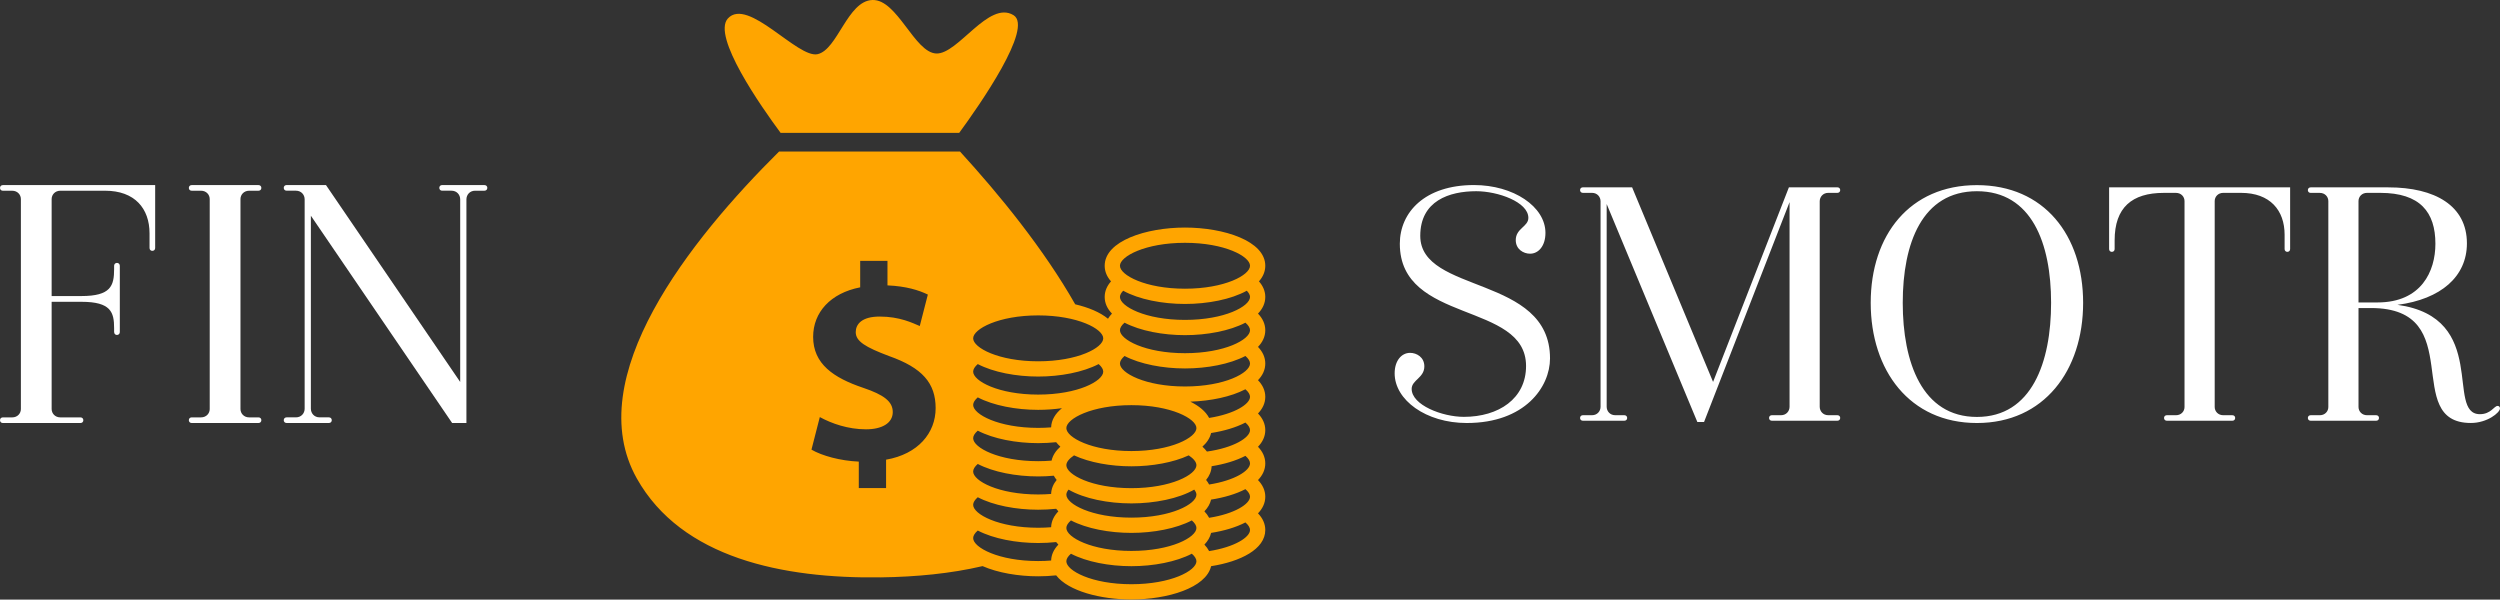 <svg xmlns="http://www.w3.org/2000/svg" id="Bdaf1WR_Y" viewBox="0 0 378.232 90.72"><rect x="0" y="0" width="378.232" height="90.72" fill="#333333" stroke="none"/><defs id="SvgjsDefs2105"></defs><g id="SvgjsG2106" featurekey="nameLeftFeature-0" transform="matrix(2.731,0,0,2.731,-1.699,9.378)" fill="#fff"><path d="M0.78 6.82 l8.438 0 l0 3.485 c0 0.093 -0.065 0.158 -0.158 0.158 c-0.089 0 -0.154 -0.065 -0.154 -0.158 l0 -0.81 c0 -1.38 -0.82 -2.363 -2.46 -2.363 l-2.482 0 c-0.291 0 -0.481 0.219 -0.481 0.462 l0 5.373 l1.65 0 c1.63 0 1.811 -0.568 1.811 -1.496 l0 -0.183 c0 -0.089 0.069 -0.158 0.158 -0.158 s0.158 0.069 0.158 0.158 l0 3.677 c0 0.089 -0.069 0.158 -0.158 0.158 s-0.158 -0.065 -0.158 -0.17 l0 -0.199 c0 -0.892 -0.172 -1.468 -1.811 -1.468 l-1.65 0 l0 5.939 c0 0.244 0.19 0.464 0.481 0.464 l1.117 0 c0.093 0 0.158 0.065 0.158 0.158 c0 0.089 -0.065 0.154 -0.158 0.154 l-4.301 0 c-0.093 0 -0.158 -0.065 -0.158 -0.158 c0 -0.089 0.065 -0.154 0.158 -0.154 l0.518 0 c0.291 0 0.481 -0.218 0.481 -0.462 l0 -11.631 c0 -0.244 -0.19 -0.463 -0.481 -0.463 l-0.518 0 c-0.093 0 -0.158 -0.065 -0.158 -0.154 c0 -0.093 0.065 -0.158 0.158 -0.158 z M14.943 19.688 c0.093 0 0.158 0.065 0.158 0.154 c0 0.093 -0.065 0.158 -0.158 0.158 l-3.702 0 c-0.093 0 -0.158 -0.065 -0.158 -0.158 c0 -0.089 0.065 -0.154 0.158 -0.154 l0.518 0 c0.291 0 0.481 -0.218 0.481 -0.462 l0 -11.631 c0 -0.244 -0.19 -0.463 -0.481 -0.463 l-0.518 0 c-0.093 0 -0.158 -0.065 -0.158 -0.154 c0 -0.093 0.065 -0.158 0.158 -0.158 l3.702 0 c0.093 0 0.158 0.065 0.158 0.158 c0 0.089 -0.065 0.154 -0.158 0.154 l-0.518 0 c-0.291 0 -0.481 0.219 -0.481 0.462 l0 11.631 c0 0.244 0.19 0.464 0.481 0.464 l0.518 0 z M27.461 6.82 c0.093 0 0.158 0.064 0.158 0.153 c0 0.093 -0.065 0.158 -0.158 0.158 l-0.518 0 c-0.297 0 -0.482 0.229 -0.482 0.478 l0 12.39 l-0.792 0 l-7.825 -11.482 l0 10.692 c0 0.249 0.185 0.478 0.482 0.478 l0.518 0 c0.093 0 0.158 0.065 0.158 0.158 c0 0.089 -0.065 0.154 -0.158 0.154 l-2.345 0 c-0.093 0 -0.158 -0.065 -0.158 -0.154 c0 -0.093 0.065 -0.158 0.158 -0.158 l0.518 0 c0.297 0 0.482 -0.229 0.482 -0.478 l0 -11.601 c0 -0.249 -0.185 -0.478 -0.482 -0.478 l-0.518 0 c-0.093 0 -0.158 -0.065 -0.158 -0.158 c0 -0.089 0.065 -0.154 0.158 -0.154 l2.181 0 l7.436 10.908 l0 -10.118 c0 -0.249 -0.185 -0.478 -0.482 -0.478 l-0.518 0 c-0.093 0 -0.158 -0.065 -0.158 -0.158 c0 -0.089 0.065 -0.154 0.158 -0.154 l2.345 0 z"></path></g><g id="SvgjsG2107" featurekey="inlineSymbolFeature-0" transform="matrix(0.577,0,0,0.577,88.086,-4.95)" fill="#fff"><g xmlns="http://www.w3.org/2000/svg"><path fill="none" d="M80.477,101.951c-6.205-2.335-8.761-3.868-8.761-6.277c0-2.046,1.534-4.089,6.278-4.089   c5.256,0,8.613,1.679,10.512,2.482l2.118-8.249c-2.409-1.168-5.696-2.189-10.587-2.409v-6.424h-7.152v6.935   c-7.813,1.533-12.337,6.569-12.337,12.994c0,7.08,5.327,10.731,13.138,13.359c5.403,1.825,7.739,3.579,7.739,6.351   c0,2.922-2.849,4.526-7.009,4.526c-4.744,0-9.051-1.532-12.119-3.21l-2.189,8.539c2.774,1.605,7.519,2.922,12.409,3.139v6.938   h7.155v-7.447c8.396-1.459,12.994-7.008,12.994-13.505C92.667,109.033,89.164,105.018,80.477,101.951z"></path><path fill="orange" d="M56.662,43.417h37.836h4.35c5.326-7.268,19.557-27.641,14.227-30.871   c-6.508-3.945-14.518,10.281-20.235,10.061S82.608,8.35,76.081,8.579c-6.53,0.229-9.113,13.004-14.351,14.201   c-5.239,1.197-18.298-15.075-23.537-9.36c-4.244,4.631,8.742,23.137,13.825,29.998H56.662z"></path><path fill="orange" d="M177.443,82.352c1.053-1.193,1.66-2.557,1.66-4.089c0-6.506-10.848-10.017-21.055-10.017   s-21.055,3.511-21.055,10.017c0,1.532,0.607,2.896,1.661,4.089c-1.054,1.193-1.661,2.558-1.661,4.089   c0,1.651,0.701,3.108,1.91,4.364c-0.41,0.427-0.758,0.877-1.043,1.35c-2.063-1.702-5.123-2.971-8.599-3.787   c-8.276-14.568-19.958-28.848-30.21-40.062H51.62c-23.249,23.056-52.163,59.292-37.304,85.727   c11.742,20.892,38.288,26.294,64.044,25.935c9.213-0.129,18.319-1.001,26.614-2.951c4.016,1.758,9.383,2.672,14.586,2.672   c1.569,0,3.153-0.084,4.711-0.248c3.197,4.131,11.658,6.324,19.723,6.324c9.512,0,19.576-3.05,20.903-8.73   c7.687-1.203,14.206-4.445,14.206-9.489c0-1.651-0.701-3.108-1.91-4.364c1.209-1.257,1.91-2.714,1.91-4.365   c0-1.65-0.701-3.107-1.91-4.363c1.209-1.258,1.91-2.715,1.91-4.365s-0.701-3.107-1.91-4.365c1.209-1.256,1.91-2.713,1.91-4.363   c0-1.651-0.701-3.108-1.91-4.365c1.209-1.256,1.91-2.713,1.91-4.364s-0.701-3.108-1.91-4.364c1.209-1.257,1.91-2.714,1.91-4.365   c0-1.65-0.701-3.107-1.91-4.363c1.209-1.258,1.91-2.715,1.91-4.365s-0.701-3.107-1.91-4.365c1.209-1.256,1.91-2.713,1.91-4.364   C179.103,84.91,178.496,83.545,177.443,82.352z M123.069,129.357c-1.116,0.091-2.284,0.144-3.509,0.144   c-10.41,0-17.055-3.563-17.055-6.017c0-0.616,0.42-1.302,1.211-1.983c4.104,2.149,10.076,3.271,15.844,3.271   c1.569,0,3.153-0.084,4.711-0.248c0.316,0.41,0.685,0.801,1.1,1.172C124.181,126.76,123.368,127.981,123.069,129.357z    M124.403,134.424c-0.891,1.086-1.407,2.313-1.453,3.67c-1.081,0.084-2.207,0.136-3.39,0.136c-10.41,0-17.055-3.563-17.055-6.017   c0-0.616,0.42-1.302,1.211-1.984c4.104,2.15,10.076,3.271,15.844,3.271c1.362,0,2.734-0.064,4.092-0.188   C123.861,133.698,124.111,134.069,124.403,134.424z M103.716,138.958c4.104,2.149,10.076,3.271,15.844,3.271   c1.569,0,3.153-0.083,4.711-0.247c0.178,0.229,0.369,0.453,0.578,0.67c-1.16,1.207-1.846,2.6-1.899,4.17   c-1.081,0.085-2.207,0.137-3.39,0.137c-10.41,0-17.055-3.564-17.055-6.018C102.505,140.327,102.925,139.641,103.716,138.958z    M122.95,120.635c-1.081,0.086-2.207,0.137-3.39,0.137c-10.41,0-17.055-3.563-17.055-6.018c0-0.615,0.42-1.301,1.211-1.982   c4.104,2.148,10.076,3.271,15.844,3.271c2.084,0,4.192-0.149,6.23-0.438C124.067,116.996,123.016,118.678,122.95,120.635z    M119.56,112.043c-10.41,0-17.055-3.564-17.055-6.018c0-0.615,0.42-1.301,1.211-1.983c4.104,2.149,10.076,3.271,15.844,3.271   c5.769,0,11.74-1.122,15.844-3.271c0.792,0.683,1.211,1.368,1.211,1.983C136.615,108.479,129.971,112.043,119.56,112.043z    M136.615,97.297c0,2.453-6.644,6.017-17.055,6.017c-10.41,0-17.055-3.563-17.055-6.017c0-2.454,6.645-6.018,17.055-6.018   C129.971,91.28,136.615,94.843,136.615,97.297z M79.673,129.108v7.447h-7.155v-6.938c-4.89-0.217-9.635-1.533-12.409-3.139   l2.189-8.539c3.067,1.678,7.375,3.21,12.119,3.21c4.16,0,7.009-1.604,7.009-4.526c0-2.771-2.336-4.525-7.739-6.351   c-7.811-2.628-13.138-6.279-13.138-13.359c0-6.425,4.525-11.461,12.337-12.994v-6.935h7.152v6.424   c4.891,0.22,8.178,1.241,10.587,2.409l-2.118,8.249c-1.898-0.804-5.256-2.482-10.512-2.482c-4.744,0-6.278,2.043-6.278,4.089   c0,2.409,2.556,3.942,8.761,6.277c8.687,3.067,12.19,7.082,12.19,13.652C92.667,122.1,88.069,127.649,79.673,129.108z    M122.95,155.551c-1.081,0.086-2.207,0.137-3.39,0.137c-10.41,0-17.055-3.563-17.055-6.018c0-0.615,0.42-1.301,1.211-1.982   c4.104,2.148,10.076,3.271,15.844,3.271c1.569,0,3.153-0.084,4.711-0.248c0.178,0.229,0.369,0.453,0.578,0.672   C123.689,152.588,123.003,153.982,122.95,155.551z M143.994,161.764c-10.41,0-17.055-3.563-17.055-6.018   c0-0.615,0.42-1.301,1.211-1.982c4.104,2.148,10.076,3.271,15.844,3.271c5.769,0,11.74-1.123,15.844-3.271   c0.792,0.682,1.211,1.367,1.211,1.982C161.048,158.201,154.405,161.764,143.994,161.764z M143.994,153.036   c-10.41,0-17.055-3.564-17.055-6.018c0-0.615,0.42-1.301,1.211-1.983c4.104,2.149,10.076,3.271,15.844,3.271   c5.769,0,11.74-1.122,15.844-3.271c0.792,0.683,1.211,1.368,1.211,1.983C161.048,149.471,154.405,153.036,143.994,153.036z    M143.994,144.306c-10.41,0-17.055-3.563-17.055-6.017c0-0.419,0.208-0.871,0.58-1.33c4.107,2.375,10.404,3.617,16.475,3.617   c6.071,0,12.369-1.242,16.476-3.617c0.372,0.459,0.579,0.911,0.579,1.33C161.048,140.743,154.405,144.306,143.994,144.306z    M143.994,136.577c-10.41,0-17.055-3.563-17.055-6.017c0-0.798,0.714-1.712,2.02-2.584c4.058,1.889,9.636,2.872,15.035,2.872   c5.4,0,10.979-0.983,15.035-2.872c1.307,0.872,2.02,1.786,2.02,2.584C161.048,133.014,154.405,136.577,143.994,136.577z    M143.994,126.848c-10.41,0-17.055-3.563-17.055-6.018c0-2.453,6.645-6.017,17.055-6.017c10.411,0,17.055,3.563,17.055,6.017   C161.048,123.285,154.405,126.848,143.994,126.848z M164.378,153.079c-0.314-0.6-0.73-1.166-1.239-1.695   c0.884-0.92,1.493-1.947,1.758-3.078c3.374-0.529,6.524-1.449,8.995-2.744c0.791,0.682,1.211,1.367,1.211,1.983   C175.103,149.454,171.068,152.028,164.378,153.079z M164.378,144.35c-0.314-0.601-0.73-1.167-1.239-1.697   c0.884-0.918,1.493-1.945,1.758-3.077c3.374-0.528,6.524-1.448,8.995-2.743c0.791,0.682,1.211,1.367,1.211,1.982   C175.103,140.725,171.068,143.298,164.378,144.35z M164.378,135.622c-0.217-0.416-0.48-0.815-0.793-1.197   c0.875-1.068,1.389-2.271,1.449-3.6c3.322-0.532,6.42-1.445,8.857-2.722c0.791,0.683,1.211,1.368,1.211,1.983   C175.103,131.996,171.068,134.569,164.378,135.622z M163.802,126.981c-0.336-0.451-0.731-0.88-1.185-1.285   c1.165-1.043,1.966-2.236,2.279-3.578c3.374-0.528,6.524-1.449,8.995-2.744c0.791,0.683,1.211,1.368,1.211,1.984   C175.103,123.321,170.839,125.991,163.802,126.981z M164.378,118.163c-0.897-1.715-2.647-3.143-4.926-4.271   c5.318-0.167,10.668-1.271,14.439-3.247c0.791,0.682,1.211,1.367,1.211,1.983C175.103,114.538,171.068,117.112,164.378,118.163z    M158.048,109.917c-10.41,0-17.055-3.563-17.055-6.018c0-0.615,0.42-1.301,1.211-1.982c4.104,2.148,10.076,3.271,15.844,3.271   c5.769,0,11.74-1.123,15.844-3.271c0.791,0.682,1.211,1.367,1.211,1.982C175.103,106.353,168.459,109.917,158.048,109.917z    M158.048,101.188c-10.41,0-17.055-3.564-17.055-6.018c0-0.615,0.42-1.301,1.211-1.983c4.104,2.149,10.076,3.271,15.844,3.271   c5.769,0,11.74-1.122,15.844-3.271c0.791,0.683,1.211,1.368,1.211,1.983C175.103,97.624,168.459,101.188,158.048,101.188z    M158.048,92.458c-10.41,0-17.055-3.563-17.055-6.018c0-0.51,0.303-1.066,0.85-1.631c4.109,2.277,10.264,3.47,16.205,3.47   s12.096-1.192,16.205-3.47c0.549,0.564,0.85,1.121,0.85,1.631C175.103,88.895,168.459,92.458,158.048,92.458z M158.048,84.28   c-10.41,0-17.055-3.563-17.055-6.017s6.645-6.017,17.055-6.017c10.411,0,17.055,3.563,17.055,6.017S168.459,84.28,158.048,84.28z"></path></g></g><g id="SvgjsG2108" featurekey="nameRightFeature-0" transform="matrix(2.679,0,0,2.679,196.129,10.073)" fill="#fff"><path d="M9.626 20.129 c-2.317 0 -4.075 -1.307 -4.075 -2.803 c0 -0.723 0.391 -1.159 0.873 -1.159 c0.37 0 0.804 0.246 0.804 0.764 c0 0.649 -0.716 0.771 -0.716 1.271 c0 0.912 1.725 1.579 2.948 1.579 c1.963 0 3.512 -1.025 3.512 -2.872 c0 -3.653 -7.129 -2.365 -7.129 -6.904 c0 -1.77 1.406 -3.315 4.186 -3.315 c2.234 0 4.038 1.221 4.038 2.701 c0 0.735 -0.391 1.176 -0.869 1.176 c-0.374 0 -0.808 -0.25 -0.808 -0.768 c0 -0.666 0.712 -0.755 0.712 -1.255 c0 -0.899 -1.725 -1.506 -2.944 -1.506 c-1.52 0 -3.161 0.541 -3.161 2.521 c0 3.295 7.328 2.196 7.328 6.921 c0 1.617 -1.419 3.648 -4.698 3.648 z M23.024 20.072 l-0.378 -0 l-5.121 -12.31 l0 11.448 c0 0.249 0.185 0.478 0.482 0.478 l0.518 0 c0.093 0 0.158 0.065 0.158 0.158 c0 0.089 -0.065 0.154 -0.158 0.154 l-2.345 0 c-0.093 0 -0.158 -0.065 -0.158 -0.154 c0 -0.093 0.065 -0.158 0.158 -0.158 l0.518 0 c0.297 0 0.482 -0.229 0.482 -0.478 l0 -11.601 c0 -0.249 -0.185 -0.478 -0.482 -0.478 l-0.518 0 c-0.093 0 -0.158 -0.065 -0.158 -0.158 c0 -0.089 0.065 -0.154 0.158 -0.154 l2.782 0 l4.572 10.989 l4.282 -10.989 l2.74 0 c0.093 0 0.158 0.065 0.158 0.158 c0 0.089 -0.065 0.154 -0.158 0.154 l-0.518 0 c-0.297 0 -0.482 0.229 -0.482 0.478 l0 11.601 c0 0.249 0.185 0.478 0.482 0.478 l0.518 0 c0.093 0 0.158 0.065 0.158 0.154 c0 0.093 -0.065 0.158 -0.158 0.158 l-3.703 0 c-0.093 0 -0.158 -0.065 -0.158 -0.158 c0 -0.089 0.065 -0.154 0.158 -0.154 l0.518 0 c0.295 0 0.48 -0.226 0.482 -0.473 l0 -11.561 z M38.434 6.695 c3.792 0 5.998 2.826 5.998 6.646 s-2.206 6.788 -5.998 6.788 c-3.797 0 -5.998 -2.968 -5.998 -6.788 s2.201 -6.646 5.998 -6.646 z M38.434 19.786 c3.096 0 4.189 -3.085 4.189 -6.445 s-1.093 -6.302 -4.189 -6.302 s-4.189 2.942 -4.189 6.302 s1.093 6.445 4.189 6.445 z M56.122 6.82 l-0 3.485 c0 0.093 -0.065 0.158 -0.158 0.158 c-0.089 0 -0.154 -0.065 -0.154 -0.158 l0 -0.81 c0 -1.38 -0.82 -2.363 -2.46 -2.363 l-1.007 0 c-0.291 0 -0.481 0.219 -0.481 0.462 l0 11.631 c0 0.244 0.19 0.464 0.481 0.464 l0.518 0 c0.093 0 0.158 0.065 0.158 0.154 c0 0.093 -0.065 0.158 -0.158 0.158 l-3.702 0 c-0.093 0 -0.158 -0.065 -0.158 -0.158 c0 -0.089 0.065 -0.154 0.158 -0.154 l0.518 0 c0.291 0 0.481 -0.218 0.481 -0.462 l0 -11.631 c0 -0.244 -0.19 -0.463 -0.481 -0.463 l-0.689 0 c-1.799 0 -2.777 0.825 -2.777 2.681 l0 0.492 c0 0.093 -0.065 0.158 -0.158 0.158 c-0.089 0 -0.154 -0.065 -0.154 -0.158 l0 -3.485 l10.223 0 z M67.836 19.163 c0.085 0 0.137 0.061 0.137 0.141 c0 0.238 -0.719 0.823 -1.643 0.823 c-3.944 0 -0.129 -6.491 -5.642 -6.491 l-0.704 0 l0 5.589 c0 0.244 0.19 0.464 0.481 0.464 l0.518 0 c0.093 0 0.158 0.065 0.158 0.154 c0 0.093 -0.065 0.158 -0.158 0.158 l-3.702 0 c-0.093 0 -0.158 -0.065 -0.158 -0.158 c0 -0.089 0.065 -0.154 0.158 -0.154 l0.518 0 c0.291 0 0.481 -0.218 0.481 -0.462 l0 -11.631 c0 -0.244 -0.19 -0.463 -0.481 -0.463 l-0.518 0 c-0.093 0 -0.158 -0.065 -0.158 -0.154 c0 -0.093 0.065 -0.158 0.158 -0.158 l4.383 0 c2.651 0 4.442 1.042 4.442 3.162 c0 1.87 -1.462 3.153 -3.921 3.472 c5.22 0.72 2.685 6.175 4.656 6.175 c0.619 0 0.802 -0.466 0.995 -0.466 z M59.983 13.32 l1.074 0 c2.472 0 3.269 -1.758 3.269 -3.313 c0 -1.781 -0.859 -2.875 -3.114 -2.875 l-0.748 0 c-0.291 0 -0.481 0.219 -0.481 0.462 l0 5.726 z"></path></g></svg>
